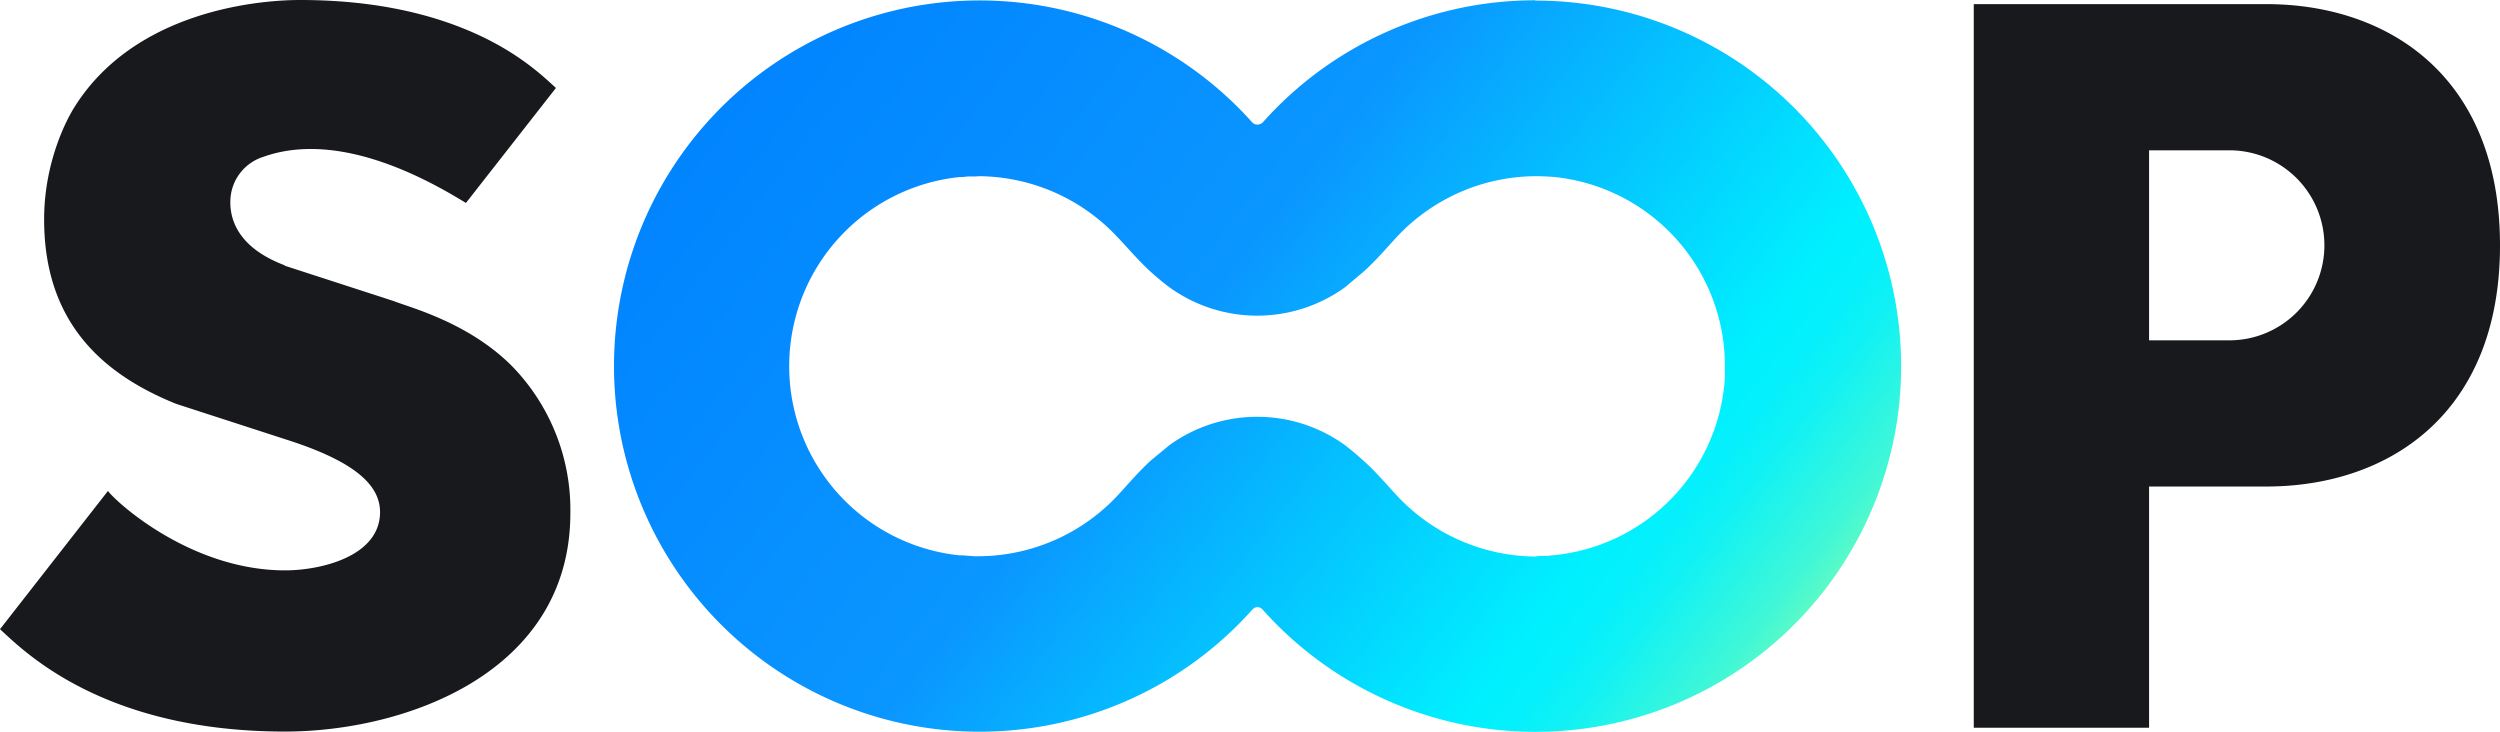 <svg xmlns="http://www.w3.org/2000/svg" fill="none" viewBox="0 0 760.99 222.772"><path fill="url(#a)" d="M467.392.09a111.03 111.03 0 0 0-83.002 37.158c-.895.896-2.418.896-3.223 0a111.297 111.297 0 1 0 0 148.366c.895-1.075 2.328-1.075 3.223 0A111.297 111.297 0 1 0 467.303.179m0 169.228a58.2 58.2 0 0 1-41.904-18.355c-2.866-3.044-6.447-7.342-10.476-10.924q-2.776-2.507-5.552-4.656a45.665 45.665 0 0 0-53.365 0l-5.64 4.656c-3.94 3.582-7.522 7.88-10.387 10.924a58.2 58.2 0 0 1-41.815 18.266h-1.433l-3.76-.269h-.896a57.84 57.84 0 0 1-51.842-57.573v.268-.537.269a57.84 57.84 0 0 1 51.753-57.574h.985l1.522-.179h2.328l1.343-.09A58.2 58.2 0 0 1 339.89 71.9c2.955 3.044 6.536 7.342 10.476 10.923q2.776 2.507 5.641 4.656a45.665 45.665 0 0 0 53.365 0l5.552-4.656c4.029-3.581 7.61-7.88 10.476-10.923a58.2 58.2 0 0 1 41.814-18.266h1.343l2.328.09 1.433.089 1.074.09a57.84 57.84 0 0 1 51.575 54.17v.538l.09 1.611v4.477a57.84 57.84 0 0 1-51.664 54.26l-1.075.09-1.433.18h-2.328z"/><path fill="#17191C" d="m86.584 80.854 33.13 10.744c4.924 1.97 22.742 6.447 36.083 19.788a62.68 62.68 0 0 1 17.819 44.77c0 48.709-50.321 66.527-86.853 66.527-55.604 0-79.6-24.623-86.763-31.16l32.86-42.083c2.329 3.224 25.072 24.176 53.903 24.176 11.192 0 28.921-4.388 28.921-17.729 0-8.954-9.133-15.938-28.92-22.206l-33.13-10.744C30.98 113.804 13.43 97.955 13.43 66.796c0-17.012 6.536-30.085 9.58-34.741C41.456 3.313 78.526 0 91.33 0c22.563 0 39.218 4.208 51.305 9.312 15.311 6.447 23.28 14.505 26.593 17.46l-27.399 35.01c-31.338-19.34-50.858-17.908-61.602-14.058a14.33 14.33 0 0 0-10.029 12.177c-.447 4.656.359 14.774 16.476 20.863m603.222-79.51h-89.09v220.265h53.364v-73.422h35.637c37.427 0 71.183-22.205 71.183-73.422S727.234 1.254 689.807 1.254m17.728 73.421a28.92 28.92 0 0 1-28.92 28.921H654.17V45.754h24.444a28.92 28.92 0 0 1 28.921 28.921"/><defs><linearGradient id="a" x1="28.85" x2="65.18" y1="8.89" y2="37.15" gradientTransform="matrix(8.954 0 0 8.954 -31.339 -90.076)" gradientUnits="userSpaceOnUse"><stop stop-color="#0082FF"/><stop offset=".42" stop-color="#0A96FF"/><stop offset=".56" stop-color="#05BCFF"/><stop offset=".76" stop-color="#00F0FF"/><stop offset=".79" stop-color="#04F0FC"/><stop offset=".82" stop-color="#10F1F5"/><stop offset=".85" stop-color="#24F4E8"/><stop offset=".89" stop-color="#40F7D7"/><stop offset=".92" stop-color="#64FBC1"/><stop offset=".94" stop-color="#82FFB0"/></linearGradient></defs></svg>